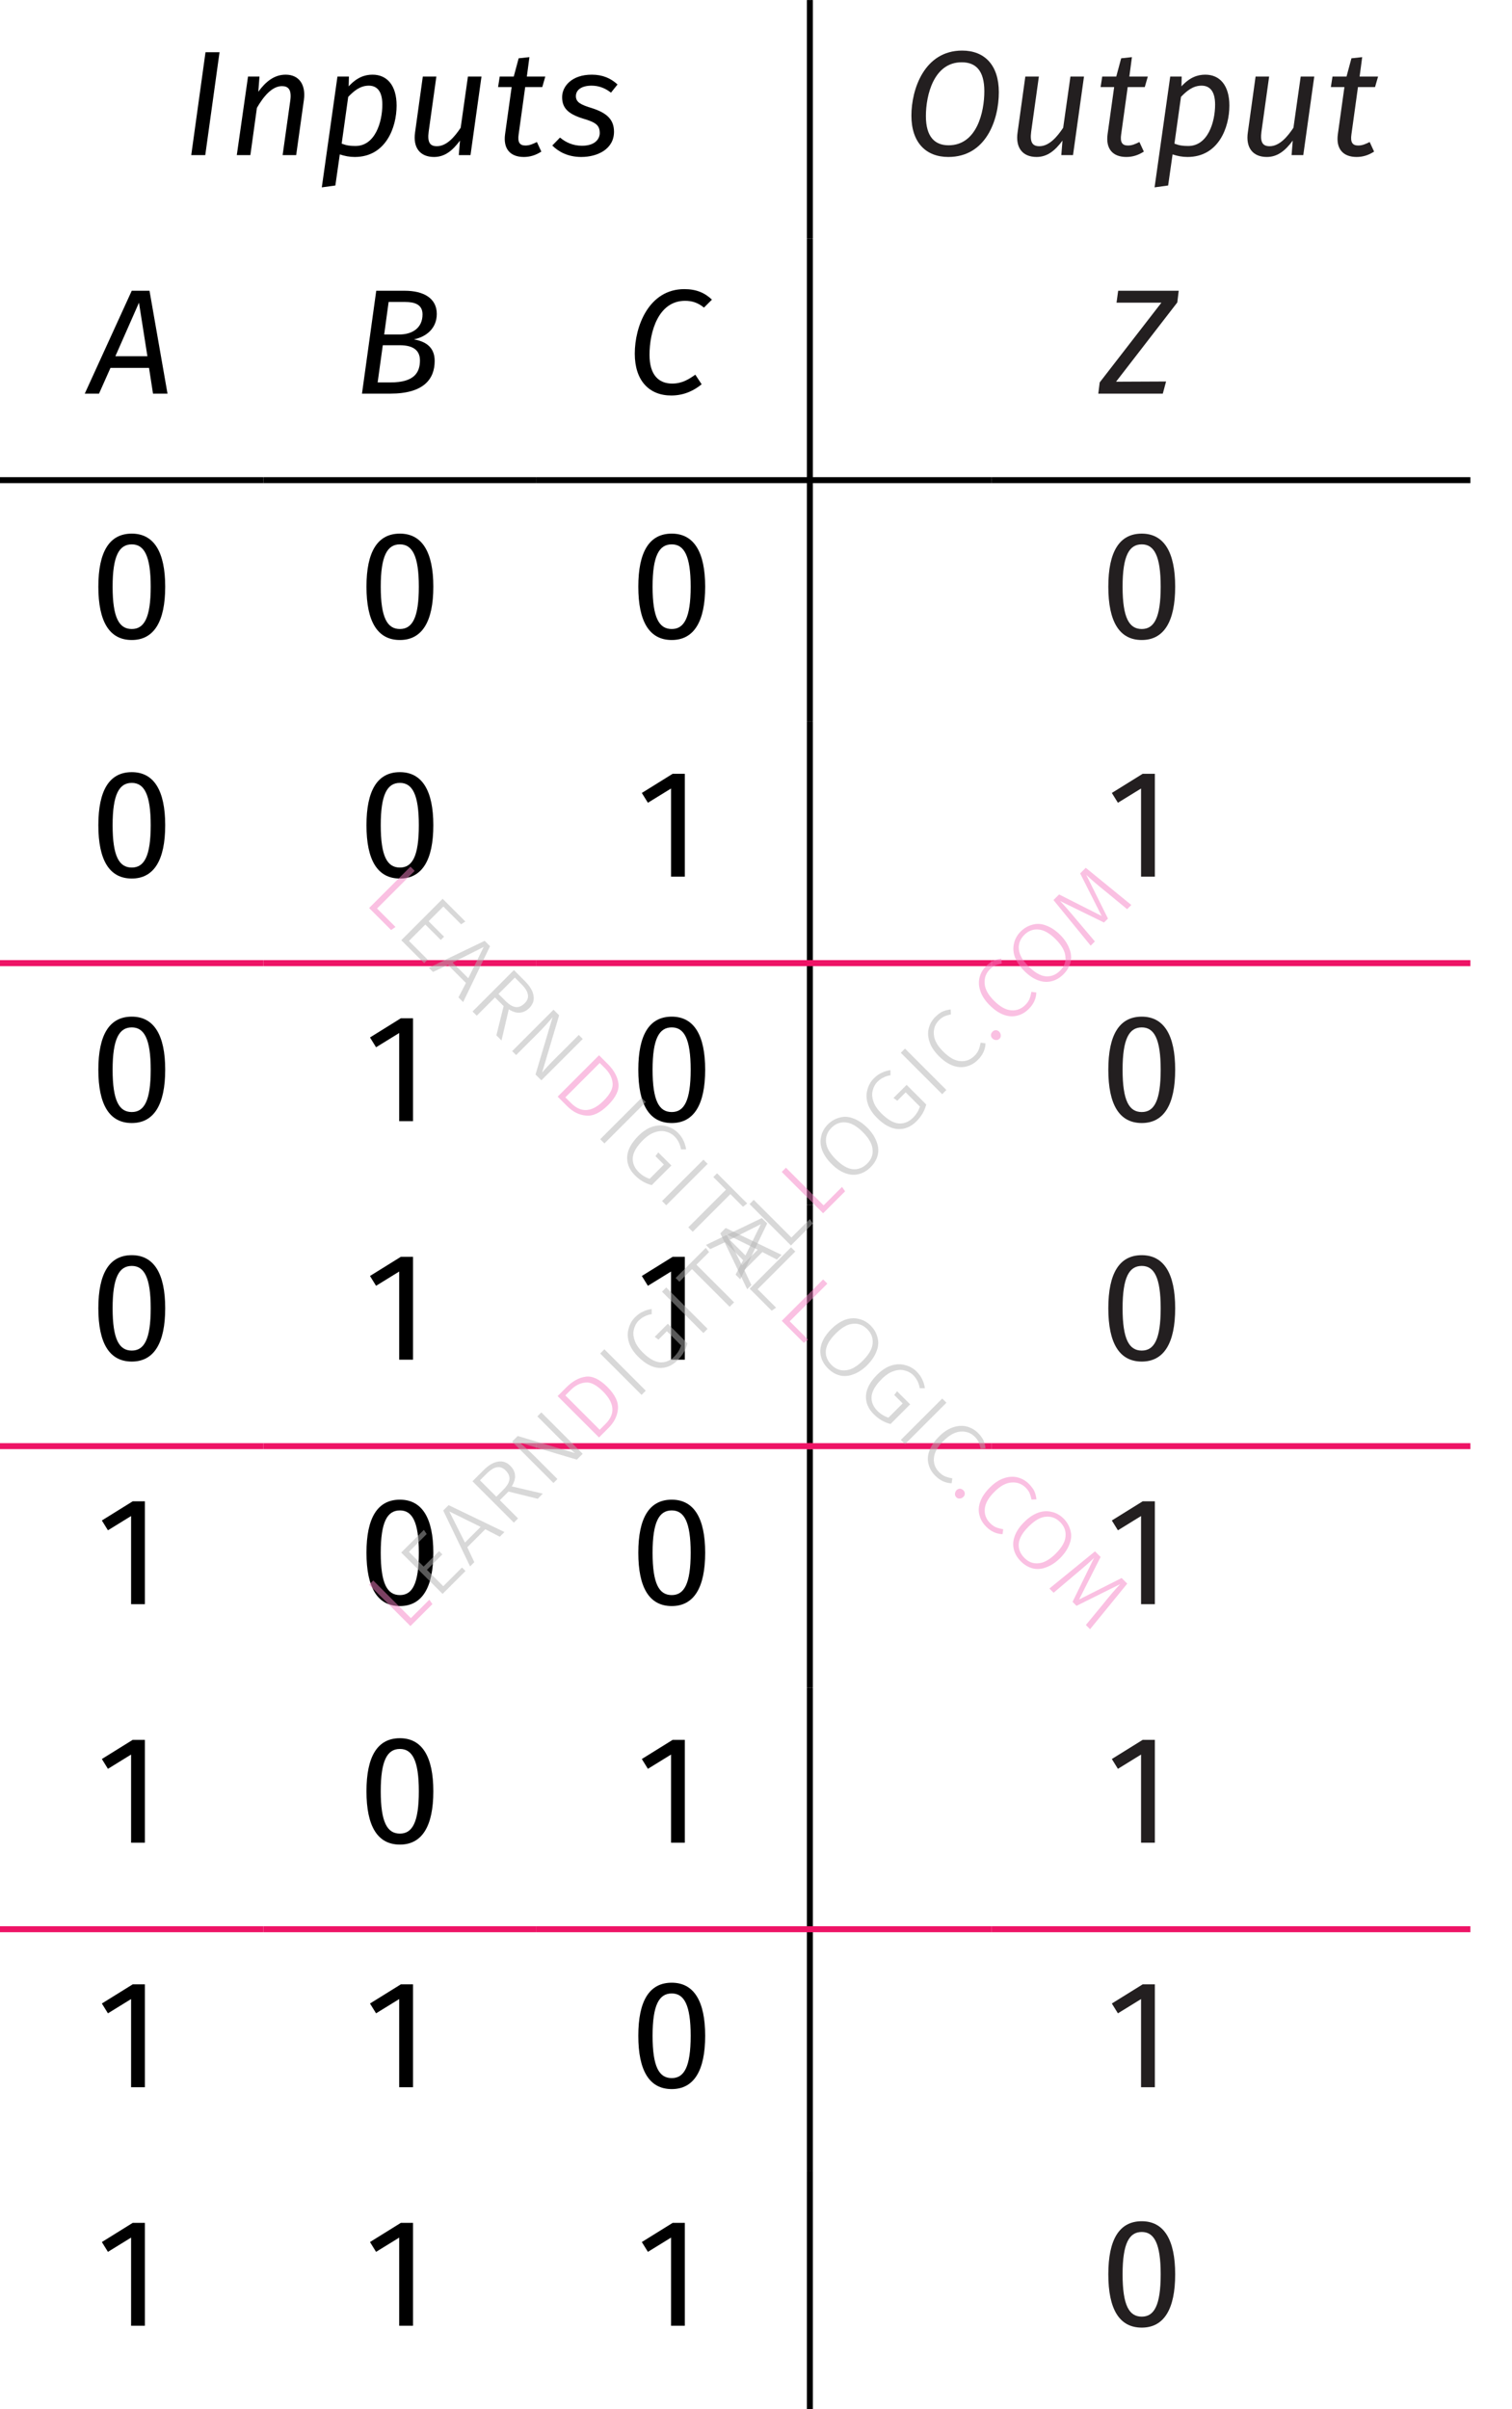 <?xml version="1.0" encoding="UTF-8"?> <svg xmlns="http://www.w3.org/2000/svg" xmlns:xlink="http://www.w3.org/1999/xlink" width="101.07" height="161" viewBox="0 0 101.07 161"><defs><g><g id="glyph-0-0"><path d="M 2.516 -6.875 L 1.578 -6.875 L 0.625 0 L 1.562 0 Z M 2.516 -6.875 "></path></g><g id="glyph-0-1"><path d="M 3.828 -5.375 C 3.078 -5.375 2.5 -4.922 2 -4.234 L 2.078 -5.25 L 1.312 -5.25 L 0.562 0 L 1.469 0 L 1.906 -3.156 C 2.328 -3.891 2.906 -4.609 3.578 -4.609 C 3.984 -4.609 4.234 -4.406 4.141 -3.672 L 3.625 0 L 4.531 0 L 5.047 -3.688 C 5.188 -4.734 4.703 -5.375 3.828 -5.375 Z M 3.828 -5.375 "></path></g><g id="glyph-0-2"><path d="M 2.516 -0.609 C 2.156 -0.609 1.922 -0.641 1.594 -0.766 L 2.031 -3.891 C 2.406 -4.281 2.828 -4.641 3.406 -4.641 C 3.922 -4.641 4.312 -4.312 4.312 -3.375 C 4.312 -2.203 3.828 -0.609 2.516 -0.609 Z M 0.266 2.156 L 1.172 2.031 L 1.469 -0.047 C 1.797 0.062 2.109 0.125 2.469 0.125 C 4.531 0.125 5.266 -1.828 5.266 -3.312 C 5.266 -4.641 4.641 -5.375 3.656 -5.375 C 3.125 -5.375 2.609 -5.188 2.062 -4.594 L 2.078 -5.25 L 1.312 -5.25 Z M 0.266 2.156 "></path></g><g id="glyph-0-3"><path d="M 2 0.125 C 2.719 0.125 3.234 -0.297 3.734 -0.969 L 3.656 0 L 4.438 0 L 5.172 -5.25 L 4.266 -5.25 L 3.781 -1.828 C 3.375 -1.219 2.844 -0.594 2.188 -0.594 C 1.734 -0.594 1.547 -0.844 1.641 -1.562 L 2.156 -5.25 L 1.25 -5.25 L 0.734 -1.531 C 0.578 -0.5 1.062 0.125 2 0.125 Z M 2 0.125 "></path></g><g id="glyph-0-4"><path d="M 2.156 -4.547 L 3.297 -4.547 L 3.5 -5.25 L 2.266 -5.25 L 2.438 -6.547 L 1.719 -6.469 L 1.391 -5.25 L 0.453 -5.25 L 0.344 -4.547 L 1.25 -4.547 L 0.812 -1.406 C 0.672 -0.422 1.156 0.125 2.062 0.125 C 2.469 0.125 2.844 0.016 3.234 -0.234 L 2.938 -0.875 C 2.656 -0.734 2.438 -0.641 2.172 -0.641 C 1.781 -0.641 1.641 -0.859 1.719 -1.391 Z M 2.156 -4.547 "></path></g><g id="glyph-0-5"><path d="M 2.922 -5.375 C 1.562 -5.375 0.938 -4.578 0.938 -3.875 C 0.938 -3.156 1.328 -2.75 2.344 -2.438 C 3.188 -2.188 3.453 -2 3.453 -1.469 C 3.453 -1.125 3.188 -0.625 2.266 -0.625 C 1.672 -0.625 1.188 -0.844 0.797 -1.172 L 0.281 -0.641 C 0.688 -0.234 1.312 0.125 2.219 0.125 C 3.312 0.125 4.406 -0.406 4.406 -1.562 C 4.406 -2.391 3.906 -2.828 2.922 -3.141 C 2.219 -3.359 1.859 -3.516 1.859 -3.938 C 1.859 -4.375 2.266 -4.641 2.906 -4.641 C 3.375 -4.641 3.812 -4.484 4.203 -4.172 L 4.641 -4.719 C 4.203 -5.125 3.656 -5.375 2.922 -5.375 Z M 2.922 -5.375 "></path></g><g id="glyph-0-6"><path d="M 3.969 -6.203 C 4.922 -6.203 5.484 -5.641 5.484 -4.266 C 5.484 -2.875 4.984 -0.656 3.094 -0.656 C 2.188 -0.656 1.578 -1.203 1.578 -2.609 C 1.578 -4.016 2.109 -6.203 3.969 -6.203 Z M 4 -6.984 C 1.469 -6.984 0.609 -4.391 0.609 -2.641 C 0.609 -0.844 1.578 0.125 3.078 0.125 C 5.609 0.125 6.453 -2.375 6.453 -4.203 C 6.453 -6.016 5.5 -6.984 4 -6.984 Z M 4 -6.984 "></path></g><g id="glyph-0-7"><path d="M 1.734 -2.5 L 3.312 -6.078 L 3.875 -2.5 Z M 4.25 0 L 5.219 0 L 4.016 -6.875 L 2.828 -6.875 L -0.312 0 L 0.641 0 L 1.406 -1.719 L 3.984 -1.719 Z M 4.25 0 "></path></g><g id="glyph-0-8"><path d="M 2.547 -0.75 L 1.672 -0.75 L 2.016 -3.234 L 3.156 -3.234 C 3.891 -3.234 4.5 -3 4.5 -2.219 C 4.5 -1.391 4.094 -0.75 2.547 -0.75 Z M 3.516 -6.125 C 4.125 -6.125 4.672 -5.969 4.672 -5.297 C 4.672 -4.359 3.953 -3.953 3.125 -3.953 L 2.109 -3.953 L 2.406 -6.125 Z M 4.094 -3.625 C 4.922 -3.797 5.625 -4.359 5.625 -5.328 C 5.625 -6.391 4.719 -6.875 3.484 -6.875 L 1.578 -6.875 L 0.625 0 L 2.516 0 C 4.766 0 5.484 -0.984 5.484 -2.188 C 5.484 -3.156 4.812 -3.5 4.094 -3.625 Z M 4.094 -3.625 "></path></g><g id="glyph-0-9"><path d="M 3.922 -6.984 C 1.547 -6.984 0.609 -4.5 0.609 -2.672 C 0.609 -0.859 1.578 0.125 3.047 0.125 C 3.953 0.125 4.625 -0.25 5.078 -0.625 L 4.656 -1.266 C 4.234 -0.969 3.781 -0.672 3.109 -0.672 C 2.234 -0.672 1.594 -1.219 1.594 -2.594 C 1.594 -4.141 2.188 -6.203 3.969 -6.203 C 4.438 -6.203 4.828 -6.078 5.234 -5.75 L 5.766 -6.281 C 5.297 -6.734 4.719 -6.984 3.922 -6.984 Z M 3.922 -6.984 "></path></g><g id="glyph-0-10"><path d="M -0.078 0 L 4.234 0 L 4.453 -0.812 L 1.109 -0.797 L 5.203 -6.094 L 5.297 -6.875 L 1.25 -6.875 L 1.141 -6.078 L 4.141 -6.078 L 0.016 -0.75 Z M -0.078 0 "></path></g><g id="glyph-0-11"><path d="M 2.797 -6.266 C 3.625 -6.266 4.062 -5.5 4.062 -3.438 C 4.062 -1.359 3.625 -0.609 2.797 -0.609 C 1.953 -0.609 1.516 -1.359 1.516 -3.438 C 1.516 -5.5 1.953 -6.266 2.797 -6.266 Z M 2.797 -6.984 C 1.297 -6.984 0.562 -5.766 0.562 -3.438 C 0.562 -1.109 1.297 0.125 2.797 0.125 C 4.281 0.125 5.031 -1.109 5.031 -3.438 C 5.031 -5.75 4.281 -6.984 2.797 -6.984 Z M 2.797 -6.984 "></path></g><g id="glyph-0-12"><path d="M 2.75 0 L 3.672 0 L 3.672 -6.875 L 2.859 -6.875 L 0.797 -5.594 L 1.203 -4.938 L 2.75 -5.891 Z M 2.75 0 "></path></g><g id="glyph-1-0"><path d="M -1.938 -3.594 L 0.578 -1.078 L 1.812 -2.312 L 2.016 -2.016 L 0.547 -0.547 L -2.219 -3.312 Z M -1.938 -3.594 "></path></g><g id="glyph-1-1"><path d="M -0.703 -4.828 L -0.516 -4.547 L -1.703 -3.359 L -0.719 -2.375 L 0.312 -3.406 L 0.531 -3.188 L -0.5 -2.156 L 0.594 -1.062 L 1.844 -2.312 L 2.078 -2.078 L 0.547 -0.547 L -2.219 -3.312 Z M -0.703 -4.828 "></path></g><g id="glyph-1-2"><path d="M 2.062 -2.062 L 1.094 -2.562 L -0.109 -1.359 L 0.359 -0.359 L 0.078 -0.078 L -1.719 -3.812 L -1.359 -4.172 L 2.375 -2.375 Z M -0.266 -1.672 L 0.781 -2.719 L -1.312 -3.75 Z M -0.266 -1.672 "></path></g><g id="glyph-1-3"><path d="M 0.188 -2.625 L -0.391 -2.047 L 0.828 -0.828 L 0.547 -0.547 L -2.219 -3.312 L -1.484 -4.047 C -1.141 -4.391 -0.812 -4.582 -0.5 -4.625 C -0.195 -4.676 0.07 -4.582 0.312 -4.344 C 0.508 -4.145 0.613 -3.93 0.625 -3.703 C 0.645 -3.484 0.57 -3.238 0.406 -2.969 L 2.484 -2.484 L 2.141 -2.141 Z M -0.156 -2.75 C 0.082 -2.988 0.219 -3.211 0.25 -3.422 C 0.281 -3.629 0.195 -3.832 0 -4.031 C -0.176 -4.207 -0.363 -4.281 -0.562 -4.25 C -0.77 -4.227 -1.008 -4.082 -1.281 -3.812 L -1.719 -3.375 L -0.625 -2.281 Z M -0.156 -2.75 "></path></g><g id="glyph-1-4"><path d="M 2.5 -2.5 L 2.109 -2.109 L -1.719 -3.25 C -1.375 -2.969 -1.016 -2.641 -0.641 -2.266 L 0.812 -0.812 L 0.547 -0.547 L -2.219 -3.312 L -1.844 -3.688 L 1.984 -2.547 C 1.723 -2.766 1.414 -3.051 1.062 -3.406 L -0.531 -5 L -0.266 -5.266 Z M 2.5 -2.5 "></path></g><g id="glyph-1-5"><path d="M -1.609 -3.922 C -1.211 -4.316 -0.789 -4.547 -0.344 -4.609 C 0.102 -4.672 0.586 -4.441 1.109 -3.922 C 1.629 -3.398 1.863 -2.906 1.812 -2.438 C 1.77 -1.977 1.562 -1.562 1.188 -1.188 L 0.547 -0.547 L -2.219 -3.312 Z M -1.703 -3.359 L 0.594 -1.062 L 0.984 -1.453 C 1.648 -2.117 1.594 -2.844 0.812 -3.625 C 0.375 -4.062 -0.016 -4.258 -0.359 -4.219 C -0.711 -4.188 -1.039 -4.02 -1.344 -3.719 Z M -1.703 -3.359 "></path></g><g id="glyph-1-6"><path d="M -1.938 -3.594 L 0.828 -0.828 L 0.547 -0.547 L -2.219 -3.312 Z M -1.938 -3.594 "></path></g><g id="glyph-1-7"><path d="M -1.266 -4.359 C -1.086 -4.535 -0.91 -4.66 -0.734 -4.734 C -0.566 -4.816 -0.375 -4.875 -0.156 -4.906 L -0.156 -4.562 C -0.32 -4.539 -0.473 -4.492 -0.609 -4.422 C -0.754 -4.359 -0.895 -4.258 -1.031 -4.125 C -1.188 -3.969 -1.289 -3.773 -1.344 -3.547 C -1.406 -3.328 -1.391 -3.082 -1.297 -2.812 C -1.211 -2.551 -1.035 -2.285 -0.766 -2.016 C -0.359 -1.609 0.02 -1.383 0.375 -1.344 C 0.738 -1.312 1.066 -1.441 1.359 -1.734 C 1.566 -1.941 1.719 -2.188 1.812 -2.469 L 0.859 -3.422 L 0.297 -2.859 L 0.047 -3.047 L 0.922 -3.922 L 2.234 -2.609 C 2.129 -2.191 1.91 -1.816 1.578 -1.484 C 1.203 -1.109 0.781 -0.938 0.312 -0.969 C -0.145 -1.008 -0.602 -1.258 -1.062 -1.719 C -1.363 -2.02 -1.566 -2.332 -1.672 -2.656 C -1.773 -2.977 -1.785 -3.285 -1.703 -3.578 C -1.629 -3.879 -1.484 -4.141 -1.266 -4.359 Z M -1.266 -4.359 "></path></g><g id="glyph-1-8"><path d="M -0.672 -4.859 L -0.453 -4.578 L -1.297 -3.734 L 1.219 -1.219 L 0.922 -0.922 L -1.594 -3.438 L -2.438 -2.594 L -2.688 -2.844 Z M -0.672 -4.859 "></path></g><g id="glyph-1-9"><path d="M -1.281 -4.344 C -1.051 -4.57 -0.785 -4.723 -0.484 -4.797 C -0.191 -4.879 0.109 -4.859 0.422 -4.734 C 0.742 -4.617 1.055 -4.41 1.359 -4.109 C 1.648 -3.816 1.852 -3.508 1.969 -3.188 C 2.094 -2.875 2.117 -2.57 2.047 -2.281 C 1.973 -1.988 1.816 -1.723 1.578 -1.484 C 1.336 -1.242 1.07 -1.086 0.781 -1.016 C 0.488 -0.941 0.188 -0.961 -0.125 -1.078 C -0.438 -1.191 -0.742 -1.398 -1.047 -1.703 C -1.348 -2.004 -1.555 -2.312 -1.672 -2.625 C -1.785 -2.938 -1.805 -3.238 -1.734 -3.531 C -1.672 -3.832 -1.52 -4.102 -1.281 -4.344 Z M -1.047 -4.109 C -1.328 -3.828 -1.445 -3.504 -1.406 -3.141 C -1.375 -2.785 -1.156 -2.406 -0.75 -2 C -0.352 -1.602 0.02 -1.383 0.375 -1.344 C 0.738 -1.312 1.062 -1.438 1.344 -1.719 C 1.625 -2 1.742 -2.316 1.703 -2.672 C 1.672 -3.035 1.457 -3.414 1.062 -3.812 C 0.656 -4.219 0.273 -4.438 -0.078 -4.469 C -0.441 -4.508 -0.766 -4.391 -1.047 -4.109 Z M -1.047 -4.109 "></path></g><g id="glyph-1-10"><path d="M -1.297 -4.328 C -1.129 -4.492 -0.969 -4.613 -0.812 -4.688 C -0.656 -4.758 -0.473 -4.805 -0.266 -4.828 L -0.25 -4.5 C -0.406 -4.469 -0.547 -4.426 -0.672 -4.375 C -0.797 -4.32 -0.922 -4.234 -1.047 -4.109 C -1.305 -3.848 -1.422 -3.531 -1.391 -3.156 C -1.367 -2.789 -1.16 -2.41 -0.766 -2.016 C -0.367 -1.617 0.008 -1.406 0.375 -1.375 C 0.738 -1.344 1.055 -1.461 1.328 -1.734 C 1.461 -1.867 1.555 -2.004 1.609 -2.141 C 1.66 -2.273 1.703 -2.43 1.734 -2.609 L 2.062 -2.562 C 2.051 -2.156 1.883 -1.789 1.562 -1.469 C 1.332 -1.238 1.07 -1.086 0.781 -1.016 C 0.488 -0.941 0.188 -0.961 -0.125 -1.078 C -0.438 -1.191 -0.75 -1.406 -1.062 -1.719 C -1.363 -2.02 -1.566 -2.328 -1.672 -2.641 C -1.785 -2.961 -1.805 -3.27 -1.734 -3.562 C -1.66 -3.852 -1.516 -4.109 -1.297 -4.328 Z M -1.297 -4.328 "></path></g><g id="glyph-1-11"><path d="M 0.109 -0.922 C 0.172 -0.984 0.242 -1.016 0.328 -1.016 C 0.41 -1.016 0.484 -0.984 0.547 -0.922 C 0.617 -0.848 0.656 -0.766 0.656 -0.672 C 0.664 -0.586 0.641 -0.516 0.578 -0.453 C 0.504 -0.379 0.422 -0.348 0.328 -0.359 C 0.234 -0.367 0.156 -0.406 0.094 -0.469 C 0.031 -0.531 0 -0.602 0 -0.688 C 0 -0.77 0.035 -0.848 0.109 -0.922 Z M 0.109 -0.922 "></path></g><g id="glyph-1-12"><path d="M 3.062 -3.062 L 2.781 -2.781 L 1.359 -3.953 C 0.848 -4.359 0.41 -4.734 0.047 -5.078 L 1.5 -2.156 L 1.234 -1.891 L -1.703 -3.328 C -1.492 -3.117 -1.117 -2.691 -0.578 -2.047 L 0.625 -0.625 L 0.344 -0.344 L -2.141 -3.391 L -1.766 -3.766 L 1.078 -2.328 L -0.359 -5.172 L 0.016 -5.547 Z M 3.062 -3.062 "></path></g><g id="glyph-2-0"><path d="M 3.594 -1.938 L 1.078 0.578 L 2.312 1.812 L 2.016 2.016 L 0.547 0.547 L 3.312 -2.219 Z M 3.594 -1.938 "></path></g><g id="glyph-2-1"><path d="M 4.828 -0.703 L 4.547 -0.516 L 3.359 -1.703 L 2.375 -0.719 L 3.406 0.312 L 3.188 0.531 L 2.156 -0.5 L 1.062 0.594 L 2.312 1.844 L 2.078 2.078 L 0.547 0.547 L 3.312 -2.219 Z M 4.828 -0.703 "></path></g><g id="glyph-2-2"><path d="M 2.062 2.062 L 2.562 1.094 L 1.359 -0.109 L 0.359 0.359 L 0.078 0.078 L 3.812 -1.719 L 4.172 -1.359 L 2.375 2.375 Z M 1.672 -0.266 L 2.719 0.781 L 3.75 -1.312 Z M 1.672 -0.266 "></path></g><g id="glyph-2-3"><path d="M 2.625 0.188 L 2.047 -0.391 L 0.828 0.828 L 0.547 0.547 L 3.312 -2.219 L 4.047 -1.484 C 4.391 -1.141 4.582 -0.812 4.625 -0.5 C 4.676 -0.195 4.582 0.07 4.344 0.312 C 4.145 0.508 3.93 0.613 3.703 0.625 C 3.484 0.645 3.238 0.57 2.969 0.406 L 2.484 2.484 L 2.141 2.141 Z M 2.75 -0.156 C 2.988 0.082 3.211 0.219 3.422 0.25 C 3.629 0.281 3.832 0.195 4.031 0 C 4.207 -0.176 4.281 -0.363 4.25 -0.562 C 4.227 -0.77 4.082 -1.008 3.812 -1.281 L 3.375 -1.719 L 2.281 -0.625 Z M 2.75 -0.156 "></path></g><g id="glyph-2-4"><path d="M 2.5 2.5 L 2.109 2.109 L 3.25 -1.719 C 2.969 -1.375 2.641 -1.016 2.266 -0.641 L 0.812 0.812 L 0.547 0.547 L 3.312 -2.219 L 3.688 -1.844 L 2.547 1.984 C 2.766 1.723 3.051 1.414 3.406 1.062 L 5 -0.531 L 5.266 -0.266 Z M 2.5 2.5 "></path></g><g id="glyph-2-5"><path d="M 3.922 -1.609 C 4.316 -1.211 4.547 -0.789 4.609 -0.344 C 4.672 0.102 4.441 0.586 3.922 1.109 C 3.398 1.629 2.906 1.863 2.438 1.812 C 1.977 1.77 1.562 1.562 1.188 1.188 L 0.547 0.547 L 3.312 -2.219 Z M 3.359 -1.703 L 1.062 0.594 L 1.453 0.984 C 2.117 1.648 2.844 1.594 3.625 0.812 C 4.062 0.375 4.258 -0.016 4.219 -0.359 C 4.188 -0.711 4.02 -1.039 3.719 -1.344 Z M 3.359 -1.703 "></path></g><g id="glyph-2-6"><path d="M 3.594 -1.938 L 0.828 0.828 L 0.547 0.547 L 3.312 -2.219 Z M 3.594 -1.938 "></path></g><g id="glyph-2-7"><path d="M 4.359 -1.266 C 4.535 -1.086 4.66 -0.91 4.734 -0.734 C 4.816 -0.566 4.875 -0.375 4.906 -0.156 L 4.562 -0.156 C 4.539 -0.32 4.492 -0.473 4.422 -0.609 C 4.359 -0.754 4.258 -0.895 4.125 -1.031 C 3.969 -1.188 3.773 -1.289 3.547 -1.344 C 3.328 -1.406 3.082 -1.391 2.812 -1.297 C 2.551 -1.211 2.285 -1.035 2.016 -0.766 C 1.609 -0.359 1.383 0.02 1.344 0.375 C 1.312 0.738 1.441 1.066 1.734 1.359 C 1.941 1.566 2.188 1.719 2.469 1.812 L 3.422 0.859 L 2.859 0.297 L 3.047 0.047 L 3.922 0.922 L 2.609 2.234 C 2.191 2.129 1.816 1.91 1.484 1.578 C 1.109 1.203 0.938 0.781 0.969 0.312 C 1.008 -0.145 1.258 -0.602 1.719 -1.062 C 2.02 -1.363 2.332 -1.566 2.656 -1.672 C 2.977 -1.773 3.285 -1.785 3.578 -1.703 C 3.879 -1.629 4.141 -1.484 4.359 -1.266 Z M 4.359 -1.266 "></path></g><g id="glyph-2-8"><path d="M 4.859 -0.672 L 4.578 -0.453 L 3.734 -1.297 L 1.219 1.219 L 0.922 0.922 L 3.438 -1.594 L 2.594 -2.438 L 2.844 -2.688 Z M 4.859 -0.672 "></path></g><g id="glyph-2-9"><path d="M 4.344 -1.281 C 4.57 -1.051 4.723 -0.785 4.797 -0.484 C 4.879 -0.191 4.859 0.109 4.734 0.422 C 4.617 0.742 4.41 1.055 4.109 1.359 C 3.816 1.648 3.508 1.852 3.188 1.969 C 2.875 2.094 2.57 2.117 2.281 2.047 C 1.988 1.973 1.723 1.816 1.484 1.578 C 1.242 1.336 1.086 1.07 1.016 0.781 C 0.941 0.488 0.961 0.188 1.078 -0.125 C 1.191 -0.438 1.398 -0.742 1.703 -1.047 C 2.004 -1.348 2.312 -1.555 2.625 -1.672 C 2.938 -1.785 3.238 -1.805 3.531 -1.734 C 3.832 -1.672 4.102 -1.52 4.344 -1.281 Z M 4.109 -1.047 C 3.828 -1.328 3.504 -1.445 3.141 -1.406 C 2.785 -1.375 2.406 -1.156 2 -0.75 C 1.602 -0.352 1.383 0.02 1.344 0.375 C 1.312 0.738 1.438 1.062 1.719 1.344 C 2 1.625 2.316 1.742 2.672 1.703 C 3.035 1.672 3.414 1.457 3.812 1.062 C 4.219 0.656 4.438 0.273 4.469 -0.078 C 4.508 -0.441 4.391 -0.766 4.109 -1.047 Z M 4.109 -1.047 "></path></g><g id="glyph-2-10"><path d="M 4.328 -1.297 C 4.492 -1.129 4.613 -0.969 4.688 -0.812 C 4.758 -0.656 4.805 -0.473 4.828 -0.266 L 4.5 -0.25 C 4.469 -0.406 4.426 -0.547 4.375 -0.672 C 4.32 -0.797 4.234 -0.922 4.109 -1.047 C 3.848 -1.305 3.531 -1.422 3.156 -1.391 C 2.789 -1.367 2.41 -1.16 2.016 -0.766 C 1.617 -0.367 1.406 0.008 1.375 0.375 C 1.344 0.738 1.461 1.055 1.734 1.328 C 1.867 1.461 2.004 1.555 2.141 1.609 C 2.273 1.66 2.43 1.703 2.609 1.734 L 2.562 2.062 C 2.156 2.051 1.789 1.883 1.469 1.562 C 1.238 1.332 1.086 1.07 1.016 0.781 C 0.941 0.488 0.961 0.188 1.078 -0.125 C 1.191 -0.438 1.406 -0.75 1.719 -1.062 C 2.02 -1.363 2.328 -1.566 2.641 -1.672 C 2.961 -1.785 3.27 -1.805 3.562 -1.734 C 3.852 -1.66 4.109 -1.516 4.328 -1.297 Z M 4.328 -1.297 "></path></g><g id="glyph-2-11"><path d="M 0.922 0.109 C 0.984 0.172 1.016 0.242 1.016 0.328 C 1.016 0.41 0.984 0.484 0.922 0.547 C 0.848 0.617 0.766 0.656 0.672 0.656 C 0.586 0.664 0.516 0.641 0.453 0.578 C 0.379 0.504 0.348 0.422 0.359 0.328 C 0.367 0.234 0.406 0.156 0.469 0.094 C 0.531 0.031 0.602 0 0.688 0 C 0.77 0 0.848 0.035 0.922 0.109 Z M 0.922 0.109 "></path></g><g id="glyph-2-12"><path d="M 3.062 3.062 L 2.781 2.781 L 3.953 1.359 C 4.359 0.848 4.734 0.41 5.078 0.047 L 2.156 1.5 L 1.891 1.234 L 3.328 -1.703 C 3.117 -1.492 2.691 -1.117 2.047 -0.578 L 0.625 0.625 L 0.344 0.344 L 3.391 -2.141 L 3.766 -1.766 L 2.328 1.078 L 5.172 -0.359 L 5.547 0.016 Z M 3.062 3.062 "></path></g></g></defs><g fill="rgb(0%, 0%, 0%)" fill-opacity="1"><use xlink:href="#glyph-0-0" x="12.159" y="10.365"></use></g><g fill="rgb(0%, 0%, 0%)" fill-opacity="1"><use xlink:href="#glyph-0-1" x="15.267" y="10.365"></use></g><g fill="rgb(0%, 0%, 0%)" fill-opacity="1"><use xlink:href="#glyph-0-2" x="21.245" y="10.365"></use><use xlink:href="#glyph-0-3" x="27.013" y="10.365"></use></g><g fill="rgb(0%, 0%, 0%)" fill-opacity="1"><use xlink:href="#glyph-0-4" x="32.951" y="10.365"></use></g><g fill="rgb(0%, 0%, 0%)" fill-opacity="1"><use xlink:href="#glyph-0-5" x="36.637" y="10.365"></use></g><g fill="rgb(13.73%, 12.16%, 12.549%)" fill-opacity="1"><use xlink:href="#glyph-0-6" x="60.314" y="10.365"></use></g><g fill="rgb(13.73%, 12.16%, 12.549%)" fill-opacity="1"><use xlink:href="#glyph-0-3" x="67.288" y="10.365"></use></g><g fill="rgb(13.73%, 12.16%, 12.549%)" fill-opacity="1"><use xlink:href="#glyph-0-4" x="73.226" y="10.365"></use></g><g fill="rgb(13.73%, 12.16%, 12.549%)" fill-opacity="1"><use xlink:href="#glyph-0-2" x="76.912" y="10.365"></use><use xlink:href="#glyph-0-3" x="82.68" y="10.365"></use></g><g fill="rgb(13.73%, 12.16%, 12.549%)" fill-opacity="1"><use xlink:href="#glyph-0-4" x="88.618" y="10.365"></use></g><path fill="none" stroke-width="0.399" stroke-linecap="butt" stroke-linejoin="miter" stroke="rgb(0%, 0%, 0%)" stroke-opacity="1" stroke-miterlimit="10" d="M -17.863 56.059 L -17.863 72 " transform="matrix(1, 0, 0, -1, 72, 72.004)"></path><g fill="rgb(0%, 0%, 0%)" fill-opacity="1"><use xlink:href="#glyph-0-7" x="5.978" y="26.305"></use></g><g fill="rgb(0%, 0%, 0%)" fill-opacity="1"><use xlink:href="#glyph-0-8" x="23.572" y="26.305"></use></g><g fill="rgb(0%, 0%, 0%)" fill-opacity="1"><use xlink:href="#glyph-0-9" x="41.823" y="26.305"></use></g><g fill="rgb(13.73%, 12.16%, 12.549%)" fill-opacity="1"><use xlink:href="#glyph-0-10" x="73.494" y="26.305"></use></g><path fill="none" stroke-width="0.399" stroke-linecap="butt" stroke-linejoin="miter" stroke="rgb(0%, 0%, 0%)" stroke-opacity="1" stroke-miterlimit="10" d="M -17.863 39.723 L -17.863 56.059 " transform="matrix(1, 0, 0, -1, 72, 72.004)"></path><g fill="rgb(0%, 0%, 0%)" fill-opacity="1"><use xlink:href="#glyph-0-11" x="6.012" y="42.644"></use></g><g fill="rgb(0%, 0%, 0%)" fill-opacity="1"><use xlink:href="#glyph-0-11" x="23.935" y="42.644"></use></g><g fill="rgb(0%, 0%, 0%)" fill-opacity="1"><use xlink:href="#glyph-0-11" x="42.106" y="42.644"></use></g><g fill="rgb(13.73%, 12.16%, 12.549%)" fill-opacity="1"><use xlink:href="#glyph-0-11" x="73.524" y="42.644"></use></g><path fill="none" stroke-width="0.399" stroke-linecap="butt" stroke-linejoin="miter" stroke="rgb(0%, 0%, 0%)" stroke-opacity="1" stroke-miterlimit="10" d="M -17.863 23.781 L -17.863 39.723 " transform="matrix(1, 0, 0, -1, 72, 72.004)"></path><g fill="rgb(0%, 0%, 0%)" fill-opacity="1"><use xlink:href="#glyph-0-11" x="6.012" y="58.584"></use></g><g fill="rgb(0%, 0%, 0%)" fill-opacity="1"><use xlink:href="#glyph-0-11" x="23.935" y="58.584"></use></g><g fill="rgb(0%, 0%, 0%)" fill-opacity="1"><use xlink:href="#glyph-0-12" x="42.106" y="58.584"></use></g><g fill="rgb(13.73%, 12.16%, 12.549%)" fill-opacity="1"><use xlink:href="#glyph-0-12" x="73.524" y="58.584"></use></g><path fill="none" stroke-width="0.399" stroke-linecap="butt" stroke-linejoin="miter" stroke="rgb(0%, 0%, 0%)" stroke-opacity="1" stroke-miterlimit="10" d="M -17.863 7.441 L -17.863 23.781 " transform="matrix(1, 0, 0, -1, 72, 72.004)"></path><g fill="rgb(0%, 0%, 0%)" fill-opacity="1"><use xlink:href="#glyph-0-11" x="6.012" y="74.923"></use></g><g fill="rgb(0%, 0%, 0%)" fill-opacity="1"><use xlink:href="#glyph-0-12" x="23.935" y="74.923"></use></g><g fill="rgb(0%, 0%, 0%)" fill-opacity="1"><use xlink:href="#glyph-0-11" x="42.106" y="74.923"></use></g><g fill="rgb(13.73%, 12.16%, 12.549%)" fill-opacity="1"><use xlink:href="#glyph-0-11" x="73.524" y="74.923"></use></g><path fill="none" stroke-width="0.399" stroke-linecap="butt" stroke-linejoin="miter" stroke="rgb(0%, 0%, 0%)" stroke-opacity="1" stroke-miterlimit="10" d="M -17.863 -8.5 L -17.863 7.441 " transform="matrix(1, 0, 0, -1, 72, 72.004)"></path><g fill="rgb(0%, 0%, 0%)" fill-opacity="1"><use xlink:href="#glyph-0-11" x="6.012" y="90.863"></use></g><g fill="rgb(0%, 0%, 0%)" fill-opacity="1"><use xlink:href="#glyph-0-12" x="23.935" y="90.863"></use></g><g fill="rgb(0%, 0%, 0%)" fill-opacity="1"><use xlink:href="#glyph-0-12" x="42.106" y="90.863"></use></g><g fill="rgb(13.73%, 12.16%, 12.549%)" fill-opacity="1"><use xlink:href="#glyph-0-11" x="73.524" y="90.863"></use></g><path fill="none" stroke-width="0.399" stroke-linecap="butt" stroke-linejoin="miter" stroke="rgb(0%, 0%, 0%)" stroke-opacity="1" stroke-miterlimit="10" d="M -17.863 -24.836 L -17.863 -8.5 " transform="matrix(1, 0, 0, -1, 72, 72.004)"></path><g fill="rgb(0%, 0%, 0%)" fill-opacity="1"><use xlink:href="#glyph-0-12" x="6.012" y="107.202"></use></g><g fill="rgb(0%, 0%, 0%)" fill-opacity="1"><use xlink:href="#glyph-0-11" x="23.935" y="107.202"></use></g><g fill="rgb(0%, 0%, 0%)" fill-opacity="1"><use xlink:href="#glyph-0-11" x="42.106" y="107.202"></use></g><g fill="rgb(13.73%, 12.16%, 12.549%)" fill-opacity="1"><use xlink:href="#glyph-0-12" x="73.524" y="107.202"></use></g><path fill="none" stroke-width="0.399" stroke-linecap="butt" stroke-linejoin="miter" stroke="rgb(0%, 0%, 0%)" stroke-opacity="1" stroke-miterlimit="10" d="M -17.863 -40.777 L -17.863 -24.836 " transform="matrix(1, 0, 0, -1, 72, 72.004)"></path><g fill="rgb(0%, 0%, 0%)" fill-opacity="1"><use xlink:href="#glyph-0-12" x="6.012" y="123.142"></use></g><g fill="rgb(0%, 0%, 0%)" fill-opacity="1"><use xlink:href="#glyph-0-11" x="23.935" y="123.142"></use></g><g fill="rgb(0%, 0%, 0%)" fill-opacity="1"><use xlink:href="#glyph-0-12" x="42.106" y="123.142"></use></g><g fill="rgb(13.73%, 12.16%, 12.549%)" fill-opacity="1"><use xlink:href="#glyph-0-12" x="73.524" y="123.142"></use></g><path fill="none" stroke-width="0.399" stroke-linecap="butt" stroke-linejoin="miter" stroke="rgb(0%, 0%, 0%)" stroke-opacity="1" stroke-miterlimit="10" d="M -17.863 -57.117 L -17.863 -40.777 " transform="matrix(1, 0, 0, -1, 72, 72.004)"></path><g fill="rgb(0%, 0%, 0%)" fill-opacity="1"><use xlink:href="#glyph-0-12" x="6.012" y="139.481"></use></g><g fill="rgb(0%, 0%, 0%)" fill-opacity="1"><use xlink:href="#glyph-0-12" x="23.935" y="139.481"></use></g><g fill="rgb(0%, 0%, 0%)" fill-opacity="1"><use xlink:href="#glyph-0-11" x="42.106" y="139.481"></use></g><g fill="rgb(13.73%, 12.16%, 12.549%)" fill-opacity="1"><use xlink:href="#glyph-0-12" x="73.524" y="139.481"></use></g><path fill="none" stroke-width="0.399" stroke-linecap="butt" stroke-linejoin="miter" stroke="rgb(0%, 0%, 0%)" stroke-opacity="1" stroke-miterlimit="10" d="M -17.863 -73.055 L -17.863 -57.117 " transform="matrix(1, 0, 0, -1, 72, 72.004)"></path><g fill="rgb(0%, 0%, 0%)" fill-opacity="1"><use xlink:href="#glyph-0-12" x="6.012" y="155.421"></use></g><g fill="rgb(0%, 0%, 0%)" fill-opacity="1"><use xlink:href="#glyph-0-12" x="23.935" y="155.421"></use></g><g fill="rgb(0%, 0%, 0%)" fill-opacity="1"><use xlink:href="#glyph-0-12" x="42.106" y="155.421"></use></g><g fill="rgb(13.73%, 12.16%, 12.549%)" fill-opacity="1"><use xlink:href="#glyph-0-11" x="73.524" y="155.421"></use></g><path fill="none" stroke-width="0.399" stroke-linecap="butt" stroke-linejoin="miter" stroke="rgb(0%, 0%, 0%)" stroke-opacity="1" stroke-miterlimit="10" d="M -17.863 -88.996 L -17.863 -73.055 " transform="matrix(1, 0, 0, -1, 72, 72.004)"></path><path fill="none" stroke-width="0.399" stroke-linecap="butt" stroke-linejoin="miter" stroke="rgb(0%, 0%, 0%)" stroke-opacity="1" stroke-miterlimit="10" d="M -72 39.918 L -54.395 39.918 " transform="matrix(1, 0, 0, -1, 72, 72.004)"></path><path fill="none" stroke-width="0.399" stroke-linecap="butt" stroke-linejoin="miter" stroke="rgb(0%, 0%, 0%)" stroke-opacity="1" stroke-miterlimit="10" d="M -54.395 39.918 L -36.145 39.918 " transform="matrix(1, 0, 0, -1, 72, 72.004)"></path><path fill="none" stroke-width="0.399" stroke-linecap="butt" stroke-linejoin="miter" stroke="rgb(0%, 0%, 0%)" stroke-opacity="1" stroke-miterlimit="10" d="M -36.145 39.918 L -17.664 39.918 " transform="matrix(1, 0, 0, -1, 72, 72.004)"></path><path fill="none" stroke-width="0.399" stroke-linecap="butt" stroke-linejoin="miter" stroke="rgb(0%, 0%, 0%)" stroke-opacity="1" stroke-miterlimit="10" d="M -18.062 39.918 L -5.711 39.918 " transform="matrix(1, 0, 0, -1, 72, 72.004)"></path><path fill="none" stroke-width="0.399" stroke-linecap="butt" stroke-linejoin="miter" stroke="rgb(0%, 0%, 0%)" stroke-opacity="1" stroke-miterlimit="10" d="M -5.711 39.918 L 26.289 39.918 " transform="matrix(1, 0, 0, -1, 72, 72.004)"></path><path fill="none" stroke-width="0.399" stroke-linecap="butt" stroke-linejoin="miter" stroke="rgb(92.993%, 8.031%, 39.876%)" stroke-opacity="1" stroke-miterlimit="10" d="M -72 7.641 L -54.395 7.641 " transform="matrix(1, 0, 0, -1, 72, 72.004)"></path><path fill="none" stroke-width="0.399" stroke-linecap="butt" stroke-linejoin="miter" stroke="rgb(92.993%, 8.031%, 39.876%)" stroke-opacity="1" stroke-miterlimit="10" d="M -54.395 7.641 L -36.145 7.641 " transform="matrix(1, 0, 0, -1, 72, 72.004)"></path><path fill="none" stroke-width="0.399" stroke-linecap="butt" stroke-linejoin="miter" stroke="rgb(92.993%, 8.031%, 39.876%)" stroke-opacity="1" stroke-miterlimit="10" d="M -36.145 7.641 L -17.664 7.641 " transform="matrix(1, 0, 0, -1, 72, 72.004)"></path><path fill="none" stroke-width="0.399" stroke-linecap="butt" stroke-linejoin="miter" stroke="rgb(92.993%, 8.031%, 39.876%)" stroke-opacity="1" stroke-miterlimit="10" d="M -18.062 7.641 L -5.711 7.641 " transform="matrix(1, 0, 0, -1, 72, 72.004)"></path><path fill="none" stroke-width="0.399" stroke-linecap="butt" stroke-linejoin="miter" stroke="rgb(92.993%, 8.031%, 39.876%)" stroke-opacity="1" stroke-miterlimit="10" d="M -5.711 7.641 L 26.289 7.641 " transform="matrix(1, 0, 0, -1, 72, 72.004)"></path><path fill="none" stroke-width="0.399" stroke-linecap="butt" stroke-linejoin="miter" stroke="rgb(92.993%, 8.031%, 39.876%)" stroke-opacity="1" stroke-miterlimit="10" d="M -72 -24.637 L -54.395 -24.637 " transform="matrix(1, 0, 0, -1, 72, 72.004)"></path><path fill="none" stroke-width="0.399" stroke-linecap="butt" stroke-linejoin="miter" stroke="rgb(92.993%, 8.031%, 39.876%)" stroke-opacity="1" stroke-miterlimit="10" d="M -54.395 -24.637 L -36.145 -24.637 " transform="matrix(1, 0, 0, -1, 72, 72.004)"></path><path fill="none" stroke-width="0.399" stroke-linecap="butt" stroke-linejoin="miter" stroke="rgb(92.993%, 8.031%, 39.876%)" stroke-opacity="1" stroke-miterlimit="10" d="M -36.145 -24.637 L -17.664 -24.637 " transform="matrix(1, 0, 0, -1, 72, 72.004)"></path><path fill="none" stroke-width="0.399" stroke-linecap="butt" stroke-linejoin="miter" stroke="rgb(92.993%, 8.031%, 39.876%)" stroke-opacity="1" stroke-miterlimit="10" d="M -18.062 -24.637 L -5.711 -24.637 " transform="matrix(1, 0, 0, -1, 72, 72.004)"></path><path fill="none" stroke-width="0.399" stroke-linecap="butt" stroke-linejoin="miter" stroke="rgb(92.993%, 8.031%, 39.876%)" stroke-opacity="1" stroke-miterlimit="10" d="M -5.711 -24.637 L 26.289 -24.637 " transform="matrix(1, 0, 0, -1, 72, 72.004)"></path><path fill="none" stroke-width="0.399" stroke-linecap="butt" stroke-linejoin="miter" stroke="rgb(92.993%, 8.031%, 39.876%)" stroke-opacity="1" stroke-miterlimit="10" d="M -72 -56.918 L -54.395 -56.918 " transform="matrix(1, 0, 0, -1, 72, 72.004)"></path><path fill="none" stroke-width="0.399" stroke-linecap="butt" stroke-linejoin="miter" stroke="rgb(92.993%, 8.031%, 39.876%)" stroke-opacity="1" stroke-miterlimit="10" d="M -54.395 -56.918 L -36.145 -56.918 " transform="matrix(1, 0, 0, -1, 72, 72.004)"></path><path fill="none" stroke-width="0.399" stroke-linecap="butt" stroke-linejoin="miter" stroke="rgb(92.993%, 8.031%, 39.876%)" stroke-opacity="1" stroke-miterlimit="10" d="M -36.145 -56.918 L -17.664 -56.918 " transform="matrix(1, 0, 0, -1, 72, 72.004)"></path><path fill="none" stroke-width="0.399" stroke-linecap="butt" stroke-linejoin="miter" stroke="rgb(92.993%, 8.031%, 39.876%)" stroke-opacity="1" stroke-miterlimit="10" d="M -18.062 -56.918 L -5.711 -56.918 " transform="matrix(1, 0, 0, -1, 72, 72.004)"></path><path fill="none" stroke-width="0.399" stroke-linecap="butt" stroke-linejoin="miter" stroke="rgb(92.993%, 8.031%, 39.876%)" stroke-opacity="1" stroke-miterlimit="10" d="M -5.711 -56.918 L 26.289 -56.918 " transform="matrix(1, 0, 0, -1, 72, 72.004)"></path><g fill="rgb(96.333%, 50.801%, 77.811%)" fill-opacity="0.5"><use xlink:href="#glyph-1-0" x="26.888" y="109.212"></use></g><g fill="rgb(70%, 70%, 70%)" fill-opacity="0.5"><use xlink:href="#glyph-1-1" x="29.038" y="107.063"></use><use xlink:href="#glyph-1-2" x="31.346" y="104.755"></use><use xlink:href="#glyph-1-3" x="33.802" y="102.299"></use><use xlink:href="#glyph-1-4" x="36.45" y="99.651"></use></g><g fill="rgb(96.333%, 50.801%, 77.811%)" fill-opacity="0.5"><use xlink:href="#glyph-1-5" x="39.493" y="96.608"></use></g><g fill="rgb(70%, 70%, 70%)" fill-opacity="0.5"><use xlink:href="#glyph-1-6" x="42.338" y="93.763"></use><use xlink:href="#glyph-1-7" x="43.719" y="92.382"></use><use xlink:href="#glyph-1-6" x="46.471" y="89.63"></use><use xlink:href="#glyph-1-8" x="47.851" y="88.249"></use></g><g fill="rgb(70%, 70%, 70%)" fill-opacity="0.5"><use xlink:href="#glyph-1-2" x="49.868" y="86.233"></use><use xlink:href="#glyph-1-0" x="52.324" y="83.777"></use></g><g fill="rgb(96.333%, 50.801%, 77.811%)" fill-opacity="0.5"><use xlink:href="#glyph-1-0" x="54.474" y="81.627"></use></g><g fill="rgb(70%, 70%, 70%)" fill-opacity="0.5"><use xlink:href="#glyph-1-9" x="56.624" y="79.477"></use><use xlink:href="#glyph-1-7" x="59.681" y="76.419"></use><use xlink:href="#glyph-1-6" x="62.433" y="73.668"></use><use xlink:href="#glyph-1-10" x="63.814" y="72.287"></use></g><g fill="rgb(96.333%, 50.801%, 77.811%)" fill-opacity="0.5"><use xlink:href="#glyph-1-11" x="66.24" y="69.861"></use></g><g fill="rgb(96.333%, 50.801%, 77.811%)" fill-opacity="0.5"><use xlink:href="#glyph-1-10" x="67.211" y="68.889"></use></g><g fill="rgb(96.333%, 50.801%, 77.811%)" fill-opacity="0.5"><use xlink:href="#glyph-1-9" x="69.514" y="66.587"></use></g><g fill="rgb(96.333%, 50.801%, 77.811%)" fill-opacity="0.5"><use xlink:href="#glyph-1-12" x="72.562" y="63.539"></use></g><g fill="rgb(96.333%, 50.801%, 77.811%)" fill-opacity="0.5"><use xlink:href="#glyph-2-0" x="24.126" y="60.133"></use></g><g fill="rgb(70%, 70%, 70%)" fill-opacity="0.5"><use xlink:href="#glyph-2-1" x="26.276" y="62.284"></use><use xlink:href="#glyph-2-2" x="28.584" y="64.592"></use><use xlink:href="#glyph-2-3" x="31.04" y="67.047"></use><use xlink:href="#glyph-2-4" x="33.688" y="69.695"></use></g><g fill="rgb(96.333%, 50.801%, 77.811%)" fill-opacity="0.5"><use xlink:href="#glyph-2-5" x="36.73" y="72.738"></use></g><g fill="rgb(70%, 70%, 70%)" fill-opacity="0.5"><use xlink:href="#glyph-2-6" x="39.575" y="75.583"></use><use xlink:href="#glyph-2-7" x="40.956" y="76.964"></use><use xlink:href="#glyph-2-6" x="43.708" y="79.715"></use><use xlink:href="#glyph-2-8" x="45.088" y="81.096"></use></g><g fill="rgb(70%, 70%, 70%)" fill-opacity="0.5"><use xlink:href="#glyph-2-2" x="47.11" y="83.118"></use><use xlink:href="#glyph-2-0" x="49.566" y="85.574"></use></g><g fill="rgb(96.333%, 50.801%, 77.811%)" fill-opacity="0.5"><use xlink:href="#glyph-2-0" x="51.711" y="87.719"></use></g><g fill="rgb(70%, 70%, 70%)" fill-opacity="0.5"><use xlink:href="#glyph-2-9" x="53.861" y="89.869"></use><use xlink:href="#glyph-2-7" x="56.918" y="92.926"></use><use xlink:href="#glyph-2-6" x="59.67" y="95.678"></use><use xlink:href="#glyph-2-10" x="61.051" y="97.059"></use></g><g fill="rgb(96.333%, 50.801%, 77.811%)" fill-opacity="0.5"><use xlink:href="#glyph-2-11" x="63.477" y="99.485"></use></g><g fill="rgb(96.333%, 50.801%, 77.811%)" fill-opacity="0.5"><use xlink:href="#glyph-2-10" x="64.453" y="100.461"></use></g><g fill="rgb(96.333%, 50.801%, 77.811%)" fill-opacity="0.5"><use xlink:href="#glyph-2-9" x="66.756" y="102.764"></use></g><g fill="rgb(96.333%, 50.801%, 77.811%)" fill-opacity="0.5"><use xlink:href="#glyph-2-12" x="69.804" y="105.812"></use></g></svg> 